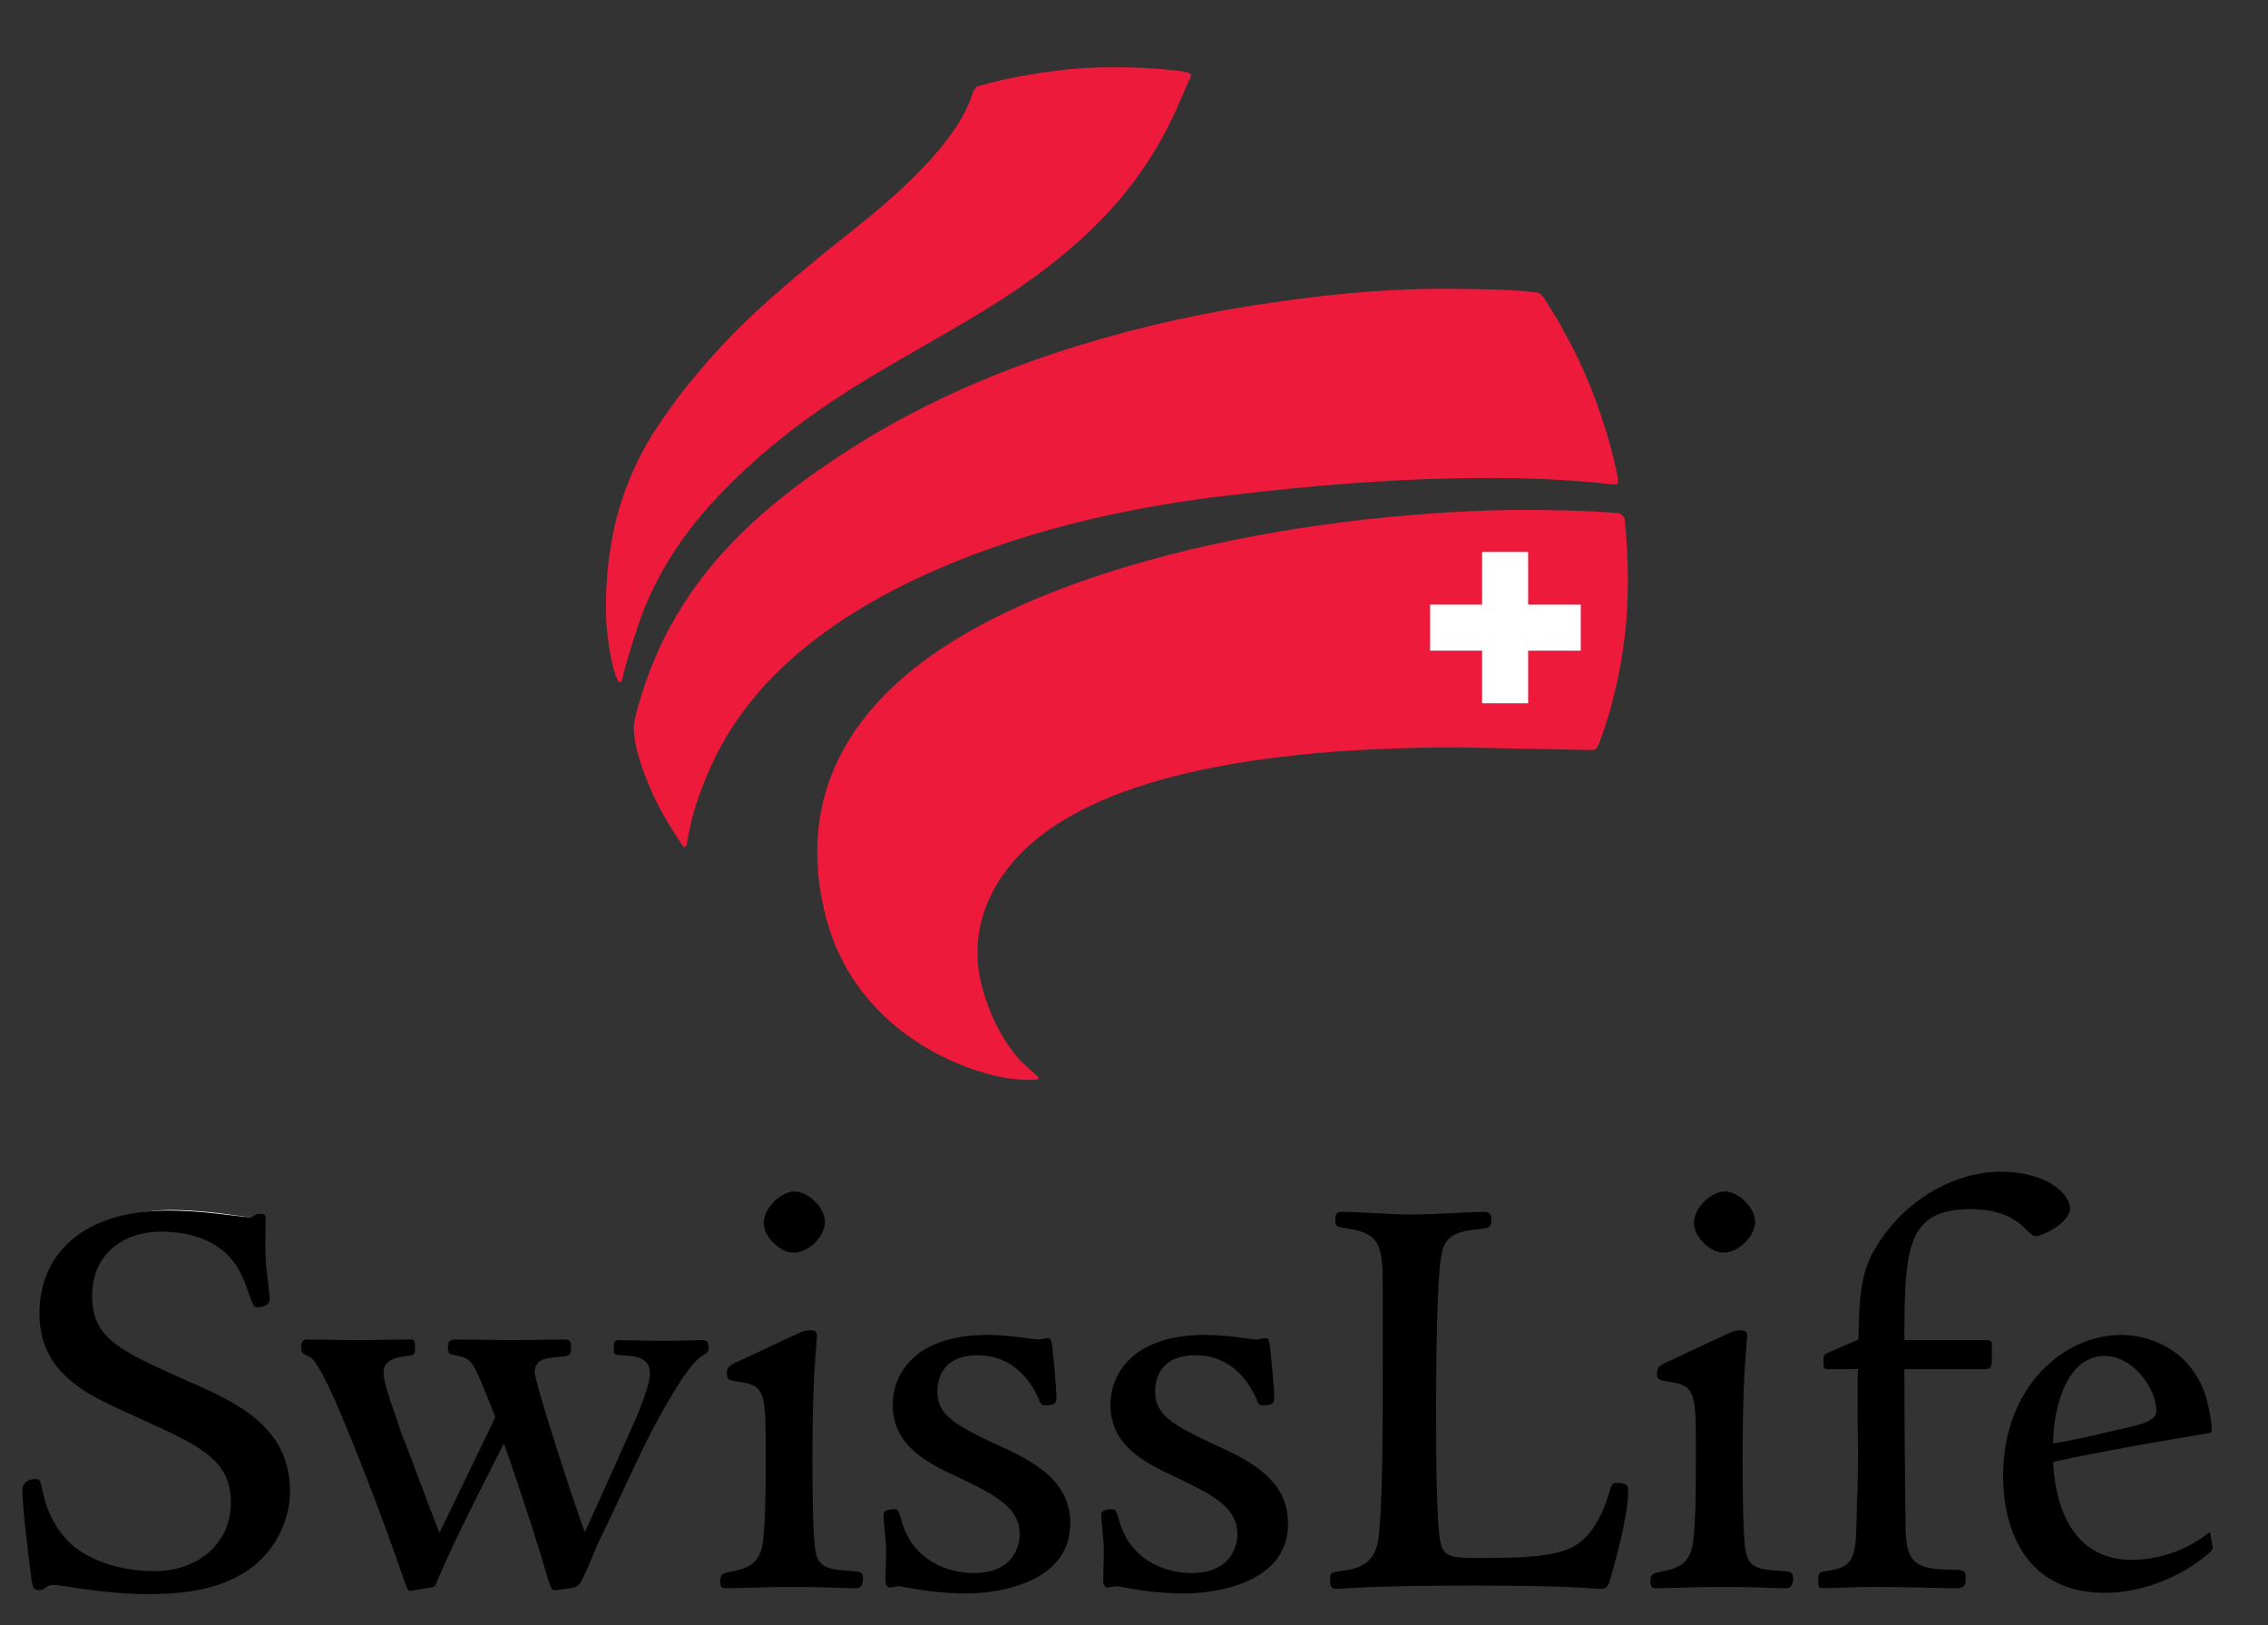<svg width="67" height="48" viewBox="0 0 67 48" fill="none" xmlns="http://www.w3.org/2000/svg">
<rect x="0" y="0" width="67" height="48" fill="#333333" stroke="none"/>
<path d="M44.716 15.158C38.167 15.255 29.966 16.887 26.352 20.444C24.525 22.231 23.884 24.389 24.467 26.837C25.108 29.577 27.343 31.073 29.228 31.598C29.908 31.793 30.394 31.773 30.53 31.773C30.433 31.676 30.102 31.365 30.102 31.365L29.694 30.86C29.383 30.393 29.169 29.869 28.994 29.266C28.897 28.897 28.839 28.528 28.839 28.159C28.839 27.07 29.286 26.04 30.16 25.146C32.22 23.028 36.593 21.959 43.2 21.959L47.106 22.037L47.203 22.018L47.242 21.921C47.359 21.571 47.786 20.288 47.942 18.597C48.039 17.645 48.039 16.557 47.922 15.41L47.884 15.313L47.825 15.294C46.873 15.177 45.882 15.158 44.716 15.158Z" fill="white"/>
<path d="M31.637 2.157C30.724 2.254 29.694 2.429 29.033 2.643L28.975 2.662L28.917 2.682L28.878 2.759C28.372 4.489 26.002 6.335 24.875 7.248L24.389 7.637L23.981 7.967C23.067 8.745 22.193 9.483 21.396 10.338C20.755 11.038 19.861 12.087 19.239 13.175C18.734 14.089 18.364 15.08 18.189 16.207C18.092 16.751 18.053 17.315 18.053 17.859C18.053 18.073 18.053 18.267 18.073 18.461L18.092 18.656C18.151 19.18 18.228 19.647 18.345 19.958C18.364 19.899 18.384 19.86 18.384 19.86L18.539 19.277L18.598 19.122L18.811 18.422C19.278 17.101 19.958 15.935 20.93 14.886C23.009 12.612 25.166 11.368 27.284 10.163C28.917 9.231 30.452 8.356 31.89 7.035C33.814 5.266 34.533 3.595 34.96 2.604L35.077 2.293H34.98C34.125 2.079 32.725 2.04 31.637 2.157Z" fill="white"/>
<path d="M35.543 9.406C31.482 10.183 27.945 11.524 25.069 13.409C21.493 15.741 19.647 18.073 18.87 21.24C18.85 21.318 18.831 21.396 18.831 21.493C18.831 21.979 19.064 22.737 19.472 23.592C19.686 24.058 19.939 24.408 20.152 24.738L20.191 24.816C20.191 24.758 20.211 24.719 20.211 24.719C20.269 24.408 20.347 23.98 20.56 23.398C21.007 22.193 22.057 19.394 26.857 17.082C29.538 15.78 32.667 14.944 36.457 14.497C40.907 13.972 44.774 13.856 47.631 14.186H47.689V14.167C47.417 12.768 46.795 11.096 46.135 9.93L45.668 9.153L45.551 8.959L45.513 8.881L45.474 8.842L45.338 8.803C44.968 8.745 44.036 8.706 42.811 8.706C40.713 8.628 38.206 8.881 35.543 9.406Z" fill="white"/>
<path d="M1.283 38.75C1.283 39.449 1.516 40.032 1.982 40.479C2.488 40.984 2.935 41.179 4.314 41.801C6.102 42.597 6.957 43.044 6.957 44.327C6.957 45.571 5.966 46.445 4.606 46.445C3.692 46.445 2.798 46.173 2.177 45.726C1.671 45.299 1.302 44.716 1.166 43.958L1.108 43.764C0.797 43.764 0.797 43.938 0.797 43.997C0.797 44.463 0.952 45.92 1.069 46.62C1.069 46.678 1.088 46.815 1.127 46.834H1.166L1.302 46.776L1.594 46.678L2.099 46.737C2.604 46.815 3.459 46.931 4.431 46.931C6.141 46.931 6.899 46.523 7.365 46.173C8.045 45.668 8.454 44.852 8.454 43.977C8.454 42.092 6.899 41.431 5.519 40.829L5.441 40.79C3.44 39.896 2.604 39.547 2.604 38.206C2.604 37.02 3.479 36.204 4.742 36.204C5.441 36.204 6.063 36.379 6.471 36.709C7.074 37.117 7.268 37.7 7.443 38.225L7.54 38.458C7.657 38.458 7.832 38.419 7.832 38.342L7.754 37.564L7.735 37.428C7.696 37.059 7.696 36.398 7.715 36.107V36.01V35.932L7.579 35.951H7.385L7.054 35.912L6.491 35.835C5.986 35.776 5.403 35.737 4.975 35.737C2.682 35.815 1.283 36.942 1.283 38.75Z" fill="white"/>
<path d="M18.287 39.663L18.228 39.76V39.857H18.345C18.637 39.877 19.258 39.896 19.258 40.518C19.258 40.849 19.006 41.431 18.811 41.917L18.792 41.976L17.354 45.279C17.334 45.318 17.296 45.357 17.257 45.357C17.198 45.357 17.16 45.318 17.16 45.279C16.907 44.58 15.683 40.887 15.683 40.518C15.683 40.013 16.071 39.974 16.596 39.935L16.713 39.896V39.799L16.693 39.702H16.615L15.061 39.721L13.389 39.702C13.292 39.702 13.292 39.702 13.292 39.819L13.312 39.896C13.662 39.955 13.817 39.974 13.992 40.188C14.167 40.421 14.381 40.946 14.711 41.82V41.917L13.059 45.338C13.04 45.376 13.001 45.415 12.962 45.415C12.923 45.415 12.865 45.376 12.865 45.338L12.01 43.142L11.738 42.442L11.66 42.267C11.407 41.568 11.155 40.868 11.155 40.576C11.155 40.188 11.407 39.993 11.971 39.935L12.088 39.916V39.896V39.799L12.068 39.702C11.99 39.702 10.397 39.721 10.397 39.721L9.036 39.702L8.959 39.721V39.799C8.959 39.916 8.959 39.916 9.095 39.993C9.289 40.091 9.445 40.304 9.736 40.907C10.377 42.287 11.368 44.891 11.971 46.659L12.068 46.931L12.632 46.834L12.69 46.815L12.748 46.698C13.312 45.435 13.584 44.871 14.73 42.636C14.75 42.597 14.789 42.559 14.828 42.578C14.866 42.578 14.925 42.617 14.925 42.656C15.585 44.483 16.032 45.921 16.207 46.601C16.246 46.717 16.305 46.912 16.305 46.912L16.752 46.834C16.887 46.815 16.965 46.776 17.004 46.659L17.432 45.668L17.568 45.357C18.092 44.211 18.695 42.889 19.103 42.151C19.608 41.179 20.211 40.168 20.619 39.974C20.716 39.916 20.716 39.896 20.716 39.799L20.696 39.721H20.249L19.511 39.741L18.5 39.721L18.287 39.663Z" fill="white"/>
<path d="M22.678 36.146C22.678 36.476 23.087 36.904 23.436 36.904C23.825 36.904 24.253 36.476 24.253 36.107C24.253 35.757 23.825 35.33 23.475 35.33C23.164 35.31 22.678 35.738 22.678 36.146ZM23.572 39.547L22.543 40.032L21.746 40.402L21.687 40.44C21.59 40.499 21.571 40.518 21.571 40.596V40.693L21.746 40.732C22.678 40.849 22.678 41.179 22.678 42.986C22.678 44.016 22.678 45.435 22.543 45.882C22.406 46.29 22.173 46.465 21.551 46.581C21.377 46.62 21.377 46.62 21.377 46.756V46.853L22.076 46.834L23.398 46.815L24.836 46.834L25.263 46.853H25.341L25.36 46.737L25.341 46.64L25.185 46.601C24.505 46.562 24.097 46.504 24 45.94C23.942 45.668 23.903 44.755 23.903 43.103L23.961 40.596L24.039 39.527L23.961 39.488C23.845 39.43 23.728 39.449 23.572 39.547Z" fill="white"/>
<path d="M26.507 41.47C26.507 42.636 27.537 43.122 28.45 43.55C29.558 44.055 30.257 44.463 30.257 45.279C30.257 45.862 29.869 46.562 28.78 46.562C28.47 46.562 26.954 46.465 26.526 44.91L26.448 44.696C26.293 44.696 26.215 44.716 26.215 44.774L26.235 45.143L26.274 45.804L26.254 46.348V46.64L26.274 46.737L26.39 46.717L26.507 46.698L26.682 46.717L26.934 46.756C27.265 46.815 27.828 46.892 28.489 46.892C28.994 46.892 31.443 46.795 31.443 44.891C31.443 43.647 30.316 43.142 29.402 42.714C28.081 42.092 27.537 41.781 27.537 41.023C27.537 40.829 27.614 39.857 28.858 39.857C29.694 39.857 30.355 40.324 30.743 41.179L30.821 41.334C31.035 41.334 31.054 41.315 31.074 41.295V41.218L30.977 40.188L30.938 39.78L30.899 39.566L30.782 39.605L30.704 39.644L30.413 39.605C30.102 39.566 29.636 39.508 29.208 39.508C26.643 39.527 26.507 41.159 26.507 41.47Z" fill="white"/>
<path d="M32.939 41.471C32.939 42.636 33.969 43.122 34.883 43.55C35.99 44.055 36.69 44.463 36.69 45.279C36.69 45.862 36.301 46.562 35.213 46.562C34.902 46.562 33.386 46.465 32.959 44.91L32.881 44.696C32.726 44.696 32.648 44.716 32.648 44.774L32.667 45.143L32.706 45.804L32.687 46.348V46.64L32.706 46.737L32.823 46.717L32.939 46.698L33.114 46.717L33.367 46.756C33.697 46.815 34.261 46.892 34.922 46.892C35.427 46.892 37.876 46.795 37.876 44.891C37.876 43.647 36.748 43.142 35.835 42.714C34.514 42.092 33.969 41.781 33.969 41.023C33.969 40.829 34.047 39.858 35.291 39.858C36.127 39.858 36.787 40.324 37.176 41.179L37.254 41.334C37.467 41.334 37.487 41.315 37.506 41.296V41.218L37.409 40.188L37.37 39.78L37.331 39.566L37.215 39.605L37.098 39.624L36.807 39.585C36.496 39.547 36.029 39.488 35.602 39.488C33.075 39.527 32.939 41.16 32.939 41.471Z" fill="white"/>
<path d="M43.006 36.01L41.723 36.048L39.683 35.971H39.605V35.99C39.605 36.029 39.605 36.107 39.605 36.107V36.165C39.644 36.184 39.819 36.223 39.935 36.223C40.907 36.379 41.004 36.806 41.004 37.972V40.499C41.004 41.937 41.004 44.074 40.907 45.163C40.83 45.726 40.771 46.426 39.644 46.523L39.45 46.562V46.581V46.698L39.469 46.795L39.566 46.814L39.761 46.795C40.149 46.776 41.082 46.717 43.453 46.717C45.882 46.717 46.659 46.776 47.048 46.795L47.359 46.814C47.437 46.814 47.456 46.756 47.553 46.426C47.923 45.085 48.039 44.288 48.039 44.055C48.039 44.016 48.039 43.977 47.767 43.977C47.748 43.997 47.709 44.133 47.67 44.249C47.514 44.793 47.184 45.493 46.64 45.804C45.999 46.173 44.794 46.173 43.706 46.173C43.025 46.173 42.617 46.173 42.501 45.668C42.384 45.143 42.365 43.278 42.365 41.703C42.365 40.79 42.384 37.817 42.52 37.137C42.637 36.456 43.064 36.301 43.803 36.243L43.997 36.204L44.017 36.068C44.017 35.99 43.997 35.99 43.939 35.99L43.006 36.01Z" fill="white"/>
<path d="M50.138 36.146C50.138 36.476 50.546 36.904 50.895 36.904C51.284 36.904 51.712 36.476 51.712 36.107C51.712 35.757 51.284 35.33 50.934 35.33C50.623 35.31 50.138 35.738 50.138 36.146ZM51.051 39.547L50.021 40.032L49.224 40.382L49.166 40.421C49.069 40.479 49.049 40.499 49.049 40.577V40.674L49.224 40.712C50.157 40.829 50.157 41.16 50.157 42.967C50.157 43.997 50.157 45.415 50.021 45.862C49.885 46.27 49.652 46.445 49.03 46.562C48.855 46.601 48.855 46.601 48.855 46.737V46.834L49.555 46.815L50.876 46.795L52.314 46.815L52.742 46.834H52.819L52.839 46.717L52.819 46.62L52.664 46.581C51.984 46.542 51.576 46.484 51.478 45.921C51.42 45.648 51.381 44.735 51.381 43.083L51.44 40.577L51.517 39.527L51.44 39.488C51.323 39.43 51.187 39.449 51.051 39.547Z" fill="white"/>
<path d="M55.734 36.495C54.977 37.467 54.957 38.147 54.918 39.624C54.918 39.663 54.899 39.721 54.841 39.721L53.908 40.13L53.888 40.304V40.402L54.782 40.382L54.86 40.421L54.899 40.499L54.86 45.221C54.821 46.193 54.705 46.465 53.888 46.562L53.772 46.601V46.698L53.791 46.815L54.296 46.795L55.385 46.776L57.114 46.795L57.717 46.815C57.95 46.815 57.95 46.815 57.95 46.659L57.93 46.562L57.814 46.542C56.609 46.542 56.22 46.387 56.181 45.338L56.143 40.499L56.181 40.421L56.259 40.382H58.611C58.708 40.382 58.708 40.382 58.708 40.071V39.974L58.688 39.741L56.22 39.76C56.162 39.76 56.123 39.702 56.123 39.663C56.123 36.981 56.22 35.699 58.203 35.699C59.116 35.699 59.563 35.99 59.815 36.204L59.952 36.321C60.049 36.398 60.126 36.457 60.165 36.457C60.282 36.457 60.981 36.146 60.981 35.815C60.981 35.407 60.282 34.824 59.058 34.824C57.581 34.785 56.376 35.66 55.734 36.495Z" fill="white"/>
<path d="M59.291 43.608C59.291 44.385 59.505 46.951 62.206 46.951C63.45 46.951 64.538 46.368 65.14 45.862C65.296 45.746 65.315 45.707 65.315 45.629L65.296 45.493L65.276 45.435C64.363 46.096 63.43 46.173 63.061 46.173C60.962 46.173 60.651 44.075 60.612 43.181C60.612 43.122 60.651 43.083 60.709 43.083C61.953 42.831 63.605 42.52 65.296 42.248V42.228C65.296 42.112 65.257 41.801 65.16 41.432C64.79 40.052 63.605 39.547 62.711 39.547C61.001 39.527 59.291 41.062 59.291 43.608ZM60.593 42.714L60.554 42.617C60.573 41.276 61.079 39.896 62.167 39.896C63.1 39.896 63.819 40.946 63.819 41.626C63.819 41.898 63.624 42.053 63.119 42.17C61.856 42.481 61.409 42.578 60.69 42.695L60.593 42.714Z" fill="white"/>
<path d="M48.02 18.598C48.117 17.607 48.117 16.499 48 15.391C48 15.313 47.981 15.275 47.922 15.216C47.883 15.177 47.845 15.158 47.806 15.158C46.892 15.08 45.882 15.061 44.735 15.061C38.245 15.158 29.947 16.79 26.274 20.386C24.544 22.076 23.728 24.214 24.35 26.896C25.049 29.947 27.595 31.288 29.169 31.715C29.966 31.948 30.569 31.89 30.569 31.89C30.569 31.89 30.666 31.909 30.685 31.832L30.588 31.735C30.588 31.735 30.297 31.482 30.122 31.307C29.966 31.132 29.869 30.996 29.733 30.802C29.5 30.433 29.228 29.927 29.033 29.228C28.606 27.731 29.072 26.332 30.141 25.224C31.987 23.32 36.029 22.076 43.084 22.076L46.99 22.154C46.99 22.154 47.106 22.154 47.145 22.115C47.184 22.076 47.184 22.076 47.223 21.979C47.514 21.279 47.864 20.055 48.02 18.598Z" fill="#ED1A3B"/>
<path d="M34.98 2.118C34.125 1.982 32.726 1.943 31.618 2.041C30.705 2.138 29.675 2.313 28.975 2.526C28.897 2.546 28.858 2.546 28.82 2.604C28.781 2.643 28.761 2.682 28.742 2.721C28.178 4.683 25.05 6.879 24.292 7.521C23.184 8.434 22.212 9.25 21.279 10.261C20.483 11.116 19.667 12.146 19.103 13.117C18.52 14.147 18.19 15.177 18.034 16.188C17.898 17.043 17.879 17.84 17.918 18.481C17.918 18.481 17.937 18.617 17.937 18.675C18.034 19.569 18.19 19.977 18.209 19.997C18.229 20.075 18.267 20.152 18.306 20.152C18.364 20.152 18.384 20.055 18.403 19.977C18.423 19.9 18.501 19.55 18.598 19.278C18.695 18.947 18.753 18.773 18.87 18.423C19.181 17.509 19.764 16.266 20.988 14.905C24.642 10.902 28.606 10.105 31.948 7.054C34.067 5.13 34.708 3.323 35.135 2.351C35.174 2.274 35.194 2.254 35.174 2.196C35.135 2.157 35.077 2.138 34.98 2.118Z" fill="#ED1A3B"/>
<path d="M47.786 14.089C47.534 12.768 46.931 11.057 46.212 9.814C46.076 9.522 45.785 9.095 45.629 8.823C45.551 8.725 45.571 8.745 45.532 8.706C45.474 8.628 45.299 8.628 45.299 8.628C44.891 8.57 43.919 8.531 42.773 8.531C40.771 8.512 38.264 8.764 35.505 9.289C31.424 10.105 27.887 11.466 25.011 13.331C21.901 15.333 19.647 17.606 18.753 21.24C18.617 21.804 18.986 22.834 19.375 23.65C19.628 24.155 19.88 24.544 20.133 24.933C20.172 24.991 20.211 25.03 20.23 25.03C20.25 25.01 20.269 24.991 20.288 24.933C20.347 24.661 20.405 24.155 20.677 23.436C21.163 22.134 22.251 19.433 26.896 17.179C30.005 15.682 33.367 14.963 36.457 14.614C41.334 14.031 45.046 14.011 47.611 14.303C47.689 14.303 47.748 14.322 47.786 14.283C47.806 14.167 47.806 14.147 47.786 14.089Z" fill="#ED1A3B"/>
<path d="M45.143 16.304H43.783V17.859H42.248V19.219H43.783V20.774H45.143V19.219H46.698V17.859H45.143V16.304Z" fill="white"/>
<path d="M7.423 46.309C6.899 46.698 6.083 47.087 4.411 47.087C3.012 47.087 1.865 46.815 1.574 46.815C1.36 46.815 1.341 46.97 1.166 46.97C0.991 46.97 0.972 46.912 0.933 46.659C0.836 45.94 0.661 44.483 0.661 44.016C0.661 43.861 0.758 43.686 1.069 43.686C1.185 43.686 1.205 43.783 1.244 43.977C1.38 44.677 1.691 45.279 2.215 45.707C2.798 46.154 3.653 46.407 4.567 46.407C5.849 46.407 6.821 45.59 6.821 44.385C6.821 43.181 6.024 42.753 4.256 41.956C2.915 41.354 2.429 41.121 1.904 40.615C1.302 40.032 1.166 39.352 1.166 38.789C1.166 37.02 2.487 35.757 4.955 35.757C5.402 35.757 6.005 35.796 6.471 35.854C6.938 35.913 7.326 35.951 7.385 35.951C7.462 35.951 7.501 35.913 7.559 35.874C7.618 35.854 7.637 35.854 7.734 35.854C7.832 35.854 7.851 35.932 7.851 36.029C7.851 36.126 7.812 37.02 7.87 37.448C7.909 37.798 7.968 38.303 7.968 38.381C7.968 38.556 7.734 38.614 7.598 38.614C7.501 38.614 7.482 38.556 7.385 38.303C7.21 37.798 7.015 37.215 6.452 36.845C6.024 36.534 5.402 36.379 4.761 36.379C3.614 36.379 2.721 37.078 2.721 38.264C2.721 39.547 3.537 39.896 5.538 40.79C6.918 41.393 8.57 42.112 8.57 44.055C8.551 45.066 8.026 45.862 7.423 46.309Z" fill="black"/>
<path d="M20.774 40.032C20.385 40.227 19.744 41.354 19.317 42.151C18.889 42.947 18.209 44.483 17.626 45.668C17.509 45.979 17.257 46.562 17.198 46.659C17.121 46.834 17.004 46.892 16.849 46.912L16.421 46.97C16.304 46.989 16.285 46.95 16.168 46.581C15.955 45.823 15.488 44.346 14.886 42.636C13.72 44.929 13.448 45.474 12.923 46.678C12.845 46.873 12.845 46.873 12.729 46.892L12.126 46.989C12.049 46.989 12.029 46.931 11.932 46.659C11.349 44.949 10.338 42.306 9.697 40.926C9.425 40.401 9.289 40.149 9.134 40.071C8.92 39.974 8.9 39.974 8.9 39.76C8.9 39.624 8.939 39.566 9.095 39.566C9.445 39.566 10.183 39.585 10.455 39.585C11.057 39.585 11.602 39.566 12.165 39.566C12.243 39.566 12.262 39.663 12.262 39.799C12.262 40.013 12.243 40.032 12.029 40.052C11.485 40.11 11.329 40.285 11.329 40.557C11.329 40.868 11.64 41.665 11.874 42.384C12.165 43.083 12.418 43.841 12.981 45.279C13.292 44.638 14.264 42.636 14.633 41.859C14.303 41.023 14.089 40.479 13.934 40.266C13.778 40.091 13.662 40.071 13.351 40.013C13.253 39.993 13.234 39.916 13.234 39.819C13.234 39.644 13.273 39.566 13.448 39.566C13.914 39.566 14.789 39.585 15.119 39.585C15.488 39.585 16.479 39.566 16.674 39.566C16.849 39.566 16.868 39.644 16.868 39.799C16.868 40.013 16.849 40.032 16.635 40.071C16.11 40.11 15.799 40.13 15.799 40.538C15.799 40.849 16.926 44.308 17.276 45.26C17.781 44.152 18.384 42.811 18.753 41.976C18.947 41.509 19.2 40.887 19.2 40.557C19.2 40.11 18.792 40.052 18.384 40.032C18.151 40.032 18.131 40.013 18.131 39.819C18.131 39.663 18.151 39.585 18.287 39.585C18.481 39.585 19.103 39.605 19.647 39.605C20.055 39.605 20.56 39.585 20.774 39.585C20.891 39.585 20.93 39.663 20.93 39.78C20.949 39.916 20.891 39.955 20.774 40.032Z" fill="black"/>
<path d="M25.263 46.912C25.011 46.912 24.233 46.873 23.398 46.873C22.718 46.873 21.746 46.912 21.435 46.912C21.318 46.912 21.279 46.873 21.279 46.717C21.279 46.504 21.318 46.484 21.571 46.426C22.135 46.329 22.348 46.173 22.484 45.804C22.62 45.376 22.62 43.958 22.62 42.947C22.62 41.14 22.62 40.907 21.785 40.81C21.493 40.751 21.474 40.751 21.474 40.557C21.474 40.363 21.571 40.343 21.727 40.246C22.057 40.11 23.126 39.585 23.534 39.41C23.709 39.313 23.845 39.294 23.961 39.294C24.078 39.294 24.136 39.352 24.136 39.449C24.117 39.702 24.078 40.207 24.058 40.499C24.039 40.887 24 41.665 24 43.025C24 43.55 24 45.474 24.097 45.843C24.195 46.329 24.506 46.367 25.205 46.406C25.458 46.426 25.497 46.465 25.497 46.659C25.458 46.873 25.419 46.912 25.263 46.912ZM23.437 37.001C23.048 37.001 22.562 36.534 22.562 36.126C22.562 35.66 23.087 35.193 23.476 35.193C23.864 35.193 24.369 35.66 24.369 36.087C24.369 36.515 23.903 37.001 23.437 37.001Z" fill="black"/>
<path d="M28.547 47.067C27.828 47.067 27.226 46.97 26.915 46.912C26.76 46.892 26.604 46.853 26.546 46.853C26.488 46.853 26.371 46.892 26.293 46.892C26.196 46.892 26.157 46.795 26.157 46.659C26.157 46.465 26.177 46.173 26.177 45.804C26.177 45.513 26.099 44.91 26.099 44.755C26.099 44.619 26.235 44.58 26.429 44.58C26.526 44.58 26.546 44.619 26.624 44.891C26.973 46.193 28.139 46.465 28.761 46.465C29.869 46.465 30.122 45.746 30.122 45.318C30.122 44.58 29.519 44.211 28.373 43.666C27.401 43.219 26.371 42.714 26.371 41.49C26.371 40.693 26.915 39.43 29.189 39.43C29.811 39.43 30.549 39.566 30.685 39.566C30.743 39.566 30.86 39.527 30.938 39.527C31.054 39.527 31.054 39.566 31.093 39.838C31.132 40.227 31.21 41.004 31.21 41.295C31.21 41.451 31.171 41.509 30.86 41.509C30.763 41.509 30.743 41.47 30.666 41.276C30.471 40.868 29.985 40.032 28.878 40.032C27.828 40.032 27.692 40.751 27.692 41.101C27.692 41.781 28.159 42.073 29.5 42.695C30.433 43.122 31.618 43.686 31.618 44.988C31.618 46.737 29.539 47.067 28.547 47.067Z" fill="black"/>
<path d="M34.98 47.067C34.261 47.067 33.658 46.97 33.347 46.912C33.192 46.892 33.036 46.853 32.978 46.853C32.92 46.853 32.803 46.892 32.726 46.892C32.628 46.892 32.59 46.795 32.59 46.659C32.59 46.465 32.609 46.173 32.609 45.804C32.609 45.513 32.531 44.91 32.531 44.755C32.531 44.619 32.667 44.58 32.862 44.58C32.959 44.58 32.978 44.619 33.056 44.891C33.406 46.193 34.572 46.465 35.194 46.465C36.301 46.465 36.554 45.746 36.554 45.318C36.554 44.58 35.952 44.211 34.805 43.666C33.833 43.219 32.803 42.714 32.803 41.49C32.803 40.693 33.347 39.43 35.621 39.43C36.243 39.43 36.981 39.566 37.117 39.566C37.176 39.566 37.292 39.527 37.37 39.527C37.487 39.527 37.487 39.566 37.526 39.838C37.565 40.227 37.642 41.004 37.642 41.295C37.642 41.451 37.603 41.509 37.292 41.509C37.195 41.509 37.176 41.47 37.098 41.276C36.904 40.868 36.418 40.032 35.31 40.032C34.261 40.032 34.125 40.751 34.125 41.101C34.125 41.781 34.591 42.073 35.932 42.695C36.865 43.122 38.05 43.686 38.05 44.988C38.07 46.737 35.971 47.067 34.98 47.067Z" fill="black"/>
<path d="M47.631 46.426C47.534 46.795 47.495 46.931 47.32 46.931C46.951 46.931 46.659 46.834 43.414 46.834C40.421 46.834 39.721 46.931 39.508 46.931C39.333 46.931 39.294 46.873 39.294 46.698C39.294 46.445 39.313 46.445 39.605 46.406C40.615 46.309 40.713 45.746 40.751 45.143C40.849 44.074 40.849 41.898 40.849 40.479C40.849 39.508 40.849 37.953 40.849 37.953C40.849 36.806 40.751 36.437 39.877 36.301C39.488 36.243 39.449 36.223 39.449 36.068C39.449 35.815 39.488 35.796 39.644 35.796C40.168 35.796 41.179 35.874 41.684 35.874C42.325 35.874 43.433 35.796 43.861 35.796C43.977 35.796 44.055 35.854 44.055 35.99C44.055 36.243 44.036 36.262 43.744 36.301C42.986 36.359 42.656 36.534 42.578 37.098C42.442 37.759 42.423 40.518 42.423 41.645C42.423 43.219 42.442 45.066 42.559 45.59C42.656 45.998 42.928 46.018 43.666 46.018C44.755 46.018 45.94 46.018 46.542 45.648C47.009 45.357 47.32 44.794 47.514 44.172C47.592 43.919 47.611 43.802 47.728 43.802C48.058 43.802 48.097 43.88 48.097 43.997C48.117 44.308 48 45.124 47.631 46.426Z" fill="black"/>
<path d="M52.742 46.912C52.489 46.912 51.712 46.873 50.876 46.873C50.196 46.873 49.224 46.912 48.913 46.912C48.797 46.912 48.758 46.873 48.758 46.717C48.758 46.504 48.797 46.484 49.05 46.426C49.613 46.329 49.827 46.173 49.963 45.804C50.099 45.376 50.099 43.958 50.099 42.947C50.099 41.14 50.099 40.907 49.263 40.81C48.972 40.751 48.952 40.751 48.952 40.557C48.952 40.363 49.05 40.343 49.205 40.246C49.535 40.11 50.604 39.585 51.012 39.41C51.187 39.313 51.323 39.294 51.44 39.294C51.556 39.294 51.615 39.352 51.615 39.449C51.595 39.702 51.556 40.207 51.537 40.499C51.518 40.887 51.479 41.665 51.479 43.025C51.479 43.55 51.479 45.474 51.576 45.843C51.673 46.329 51.984 46.367 52.684 46.406C52.936 46.426 52.975 46.465 52.975 46.659C52.936 46.873 52.878 46.912 52.742 46.912ZM50.915 37.001C50.526 37.001 50.041 36.534 50.041 36.126C50.041 35.66 50.565 35.193 50.954 35.193C51.343 35.193 51.848 35.66 51.848 36.087C51.848 36.515 51.362 37.001 50.915 37.001Z" fill="black"/>
<path d="M60.146 36.515C60.049 36.515 59.932 36.398 59.738 36.204C59.485 35.99 59.077 35.718 58.202 35.718C56.337 35.718 56.259 36.845 56.259 39.586C56.434 39.586 58.3 39.586 58.688 39.586C58.863 39.586 58.844 39.644 58.844 40.013C58.844 40.363 58.844 40.441 58.611 40.441H56.259C56.259 42.053 56.279 44.23 56.298 45.26C56.337 46.232 56.667 46.368 57.814 46.368C58.047 46.387 58.066 46.426 58.066 46.62C58.066 46.853 58.028 46.912 57.736 46.912C57.464 46.912 56.22 46.873 55.404 46.873C54.821 46.873 54.083 46.912 53.81 46.912C53.713 46.912 53.713 46.815 53.713 46.679C53.713 46.465 53.733 46.445 53.947 46.407C54.666 46.309 54.802 46.115 54.84 45.163C54.879 44.036 54.879 41.704 54.879 40.441H53.966C53.869 40.421 53.869 40.402 53.869 40.266C53.869 40.052 53.869 40.032 53.966 39.974L54.899 39.566C54.938 38.05 54.957 37.389 55.734 36.379C56.473 35.407 57.736 34.611 59.116 34.611C60.418 34.611 61.156 35.233 61.156 35.718C61.079 36.185 60.282 36.515 60.146 36.515Z" fill="black"/>
<path d="M65.179 45.94C64.518 46.504 63.372 47.048 62.187 47.048C59.68 47.048 59.174 44.929 59.174 43.608C59.174 40.907 61.02 39.43 62.653 39.43C63.489 39.43 64.79 39.858 65.199 41.373C65.296 41.781 65.393 42.306 65.296 42.325C63.741 42.578 62.187 42.85 60.651 43.181C60.709 44.385 61.157 46.076 62.983 46.076C63.527 46.076 64.402 45.921 65.199 45.318C65.257 45.26 65.296 45.24 65.296 45.318C65.315 45.435 65.335 45.532 65.354 45.649C65.393 45.746 65.335 45.824 65.179 45.94ZM62.167 40.052C61.137 40.052 60.671 41.373 60.651 42.636C61.37 42.52 61.817 42.403 63.08 42.112C63.605 41.976 63.702 41.82 63.702 41.665C63.702 41.043 63.041 40.052 62.167 40.052Z" fill="black"/>
</svg>
